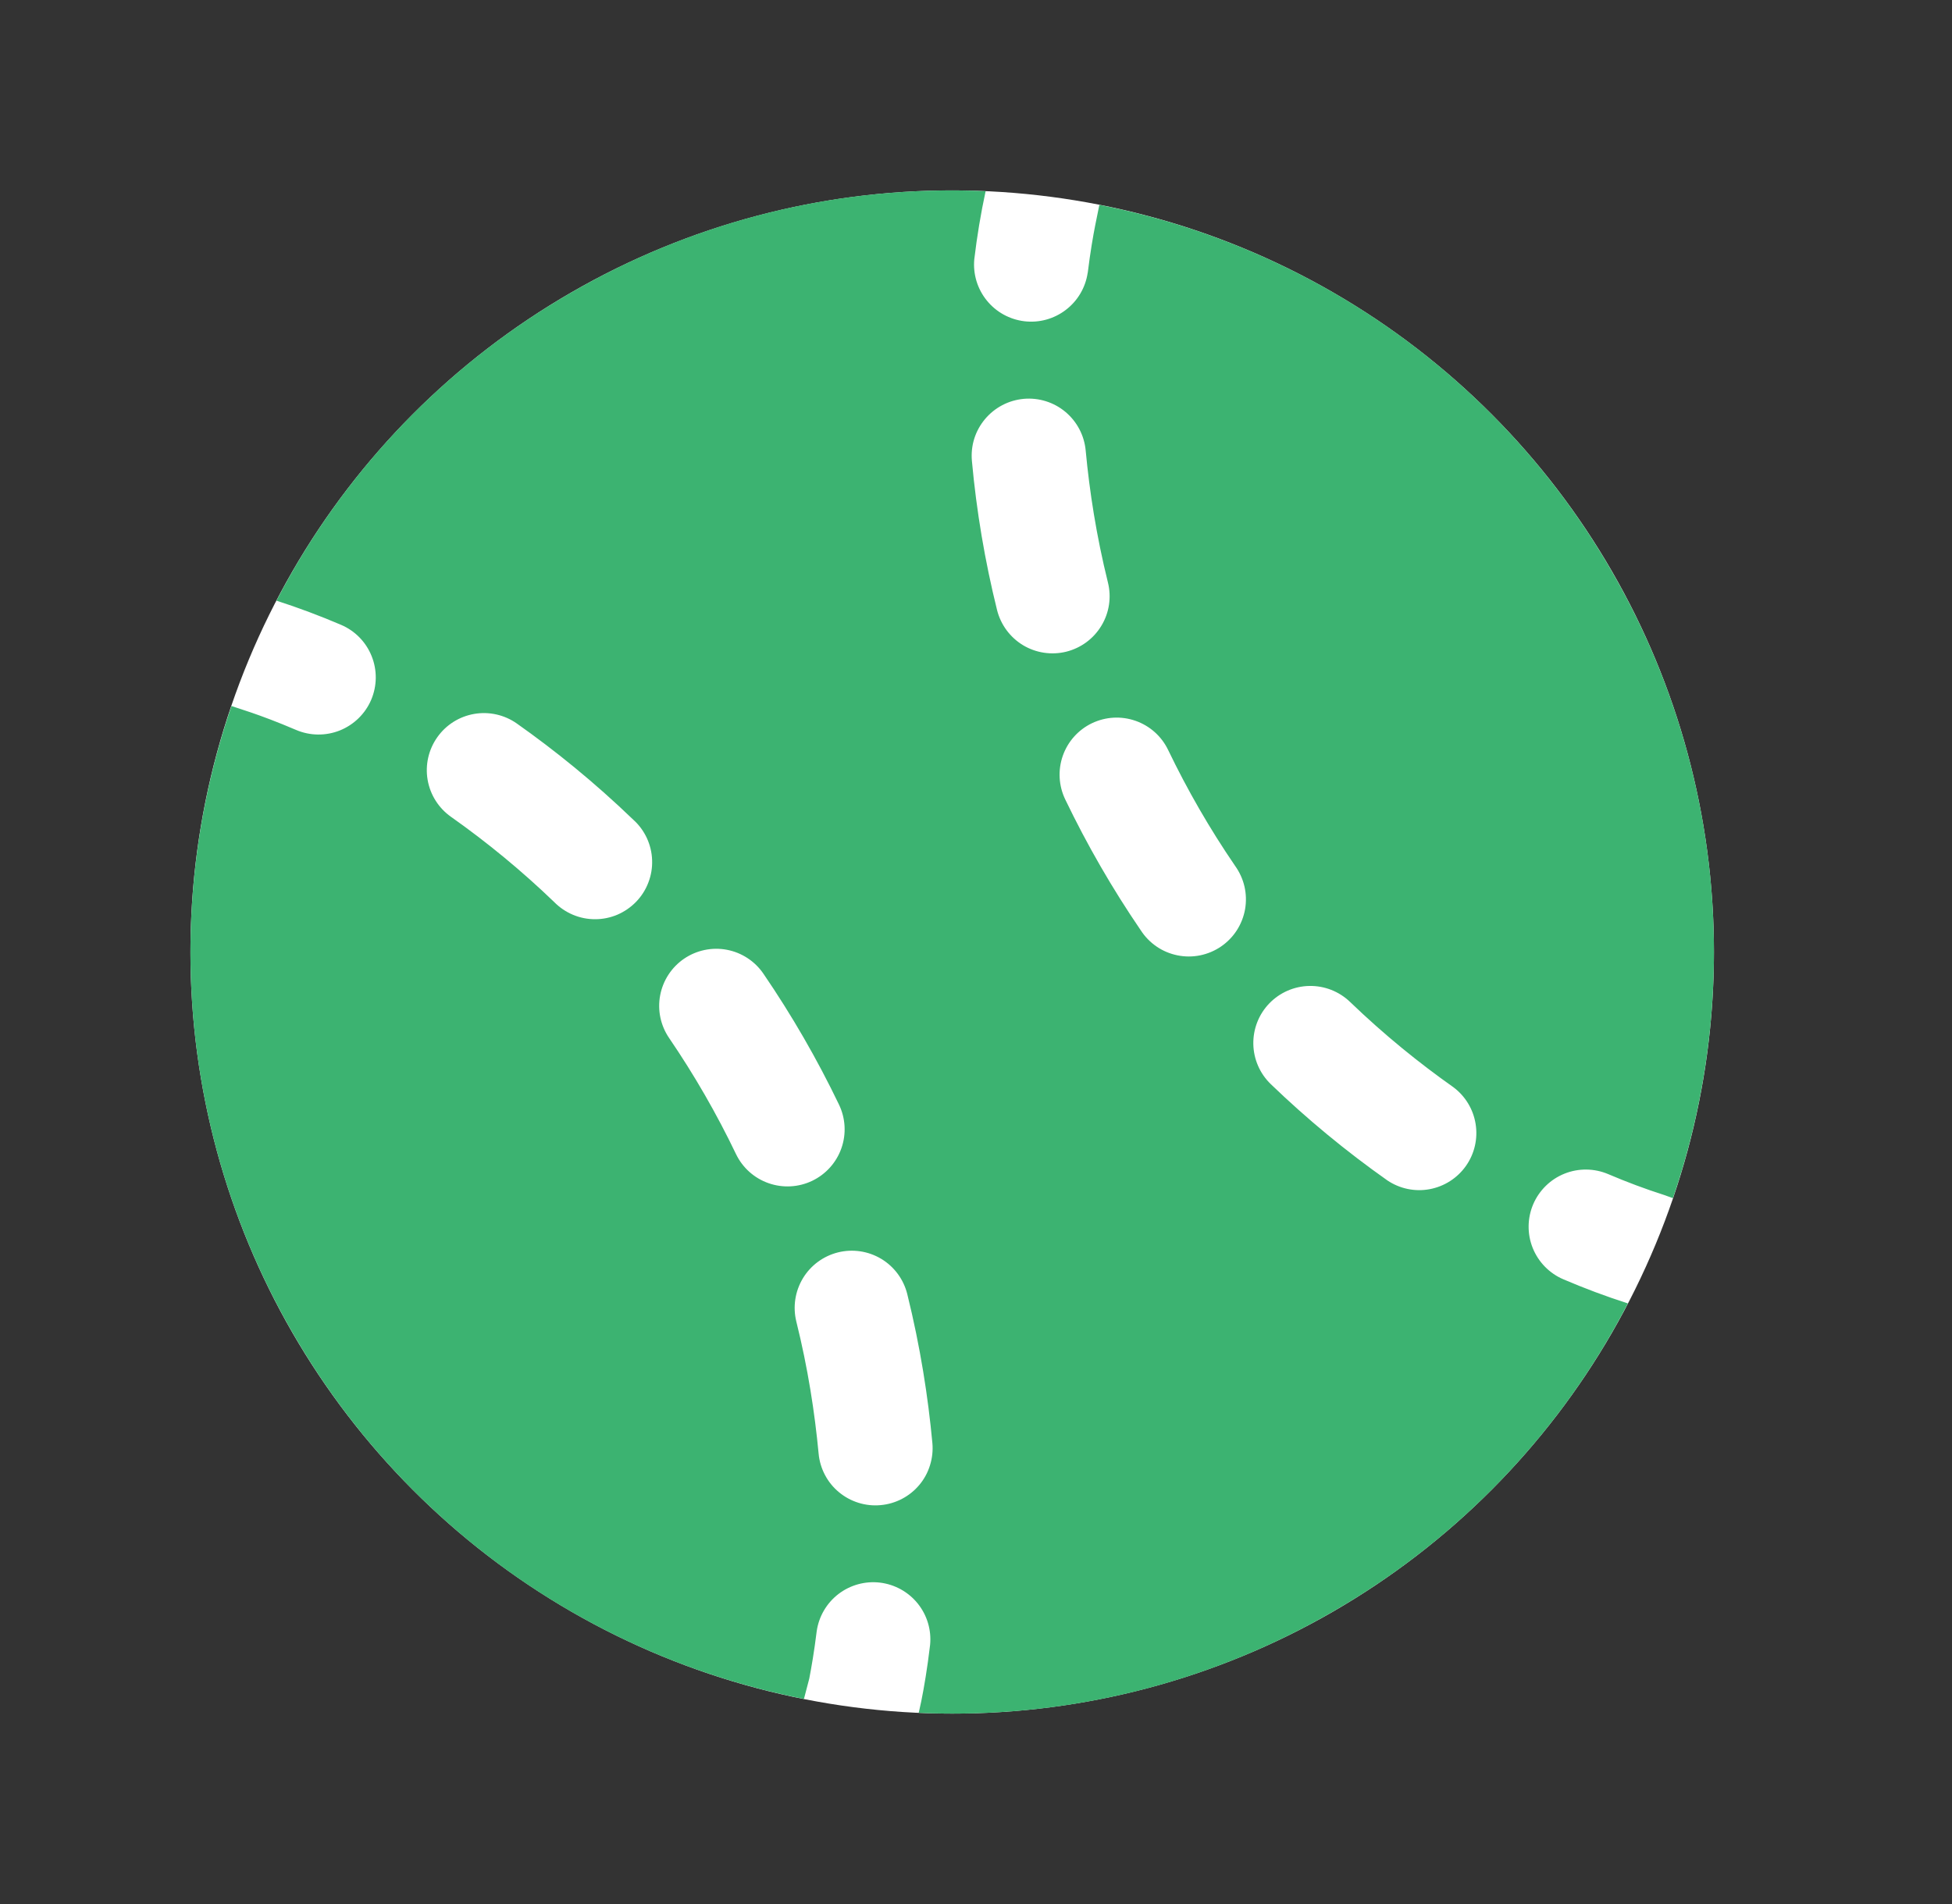 <svg width="41" height="40" viewBox="0 0 41 40" fill="none" xmlns="http://www.w3.org/2000/svg">
<rect x="0" y="0" width="41" height="40" fill="#333333" stroke="none"/>
<circle cx="20" cy="20" r="16" fill="white"/>
<path fill-rule="evenodd" clip-rule="evenodd" d="M22.847 5.732C22.9 5.3 22.959 4.962 23.003 4.738L23.091 4.304C25.331 4.743 27.45 5.657 29.307 6.984C31.163 8.312 32.714 10.022 33.853 12C34.996 13.976 35.703 16.174 35.925 18.446C36.146 20.718 35.878 23.012 35.138 25.171L34.96 25.107C34.56 24.979 34.167 24.832 33.781 24.667C33.488 24.542 33.157 24.538 32.862 24.656C32.566 24.774 32.33 25.006 32.204 25.298C32.079 25.591 32.075 25.922 32.193 26.217C32.312 26.513 32.543 26.75 32.835 26.875C33.279 27.065 33.732 27.235 34.192 27.382C32.79 30.088 30.64 32.335 27.999 33.856C25.362 35.383 22.342 36.122 19.297 35.984L19.352 35.732C19.408 35.454 19.477 35.056 19.536 34.555C19.566 34.243 19.473 33.931 19.276 33.687C19.079 33.443 18.795 33.286 18.484 33.248C18.172 33.211 17.859 33.297 17.61 33.488C17.362 33.679 17.198 33.96 17.154 34.27C17.101 34.702 17.041 35.04 16.998 35.264L16.886 35.692C14.651 35.251 12.536 34.337 10.683 33.01C8.831 31.683 7.284 29.974 6.146 28C5.003 26.024 4.297 23.827 4.075 21.555C3.854 19.284 4.122 16.991 4.862 14.832L5.281 14.971C5.497 15.045 5.818 15.163 6.22 15.335C6.513 15.46 6.843 15.463 7.139 15.345C7.434 15.226 7.671 14.995 7.796 14.703C7.921 14.41 7.925 14.079 7.806 13.784C7.688 13.488 7.457 13.252 7.164 13.127C6.72 12.937 6.267 12.767 5.807 12.619C7.209 9.913 9.359 7.665 12 6.144C14.637 4.617 17.658 3.878 20.702 4.016C20.6 4.489 20.521 4.966 20.464 5.447C20.435 5.758 20.529 6.069 20.726 6.312C20.922 6.555 21.206 6.712 21.517 6.749C21.827 6.786 22.14 6.7 22.388 6.509C22.637 6.319 22.801 6.039 22.846 5.73L22.847 5.732ZM21.502 8.379C21.819 8.351 22.134 8.449 22.378 8.653C22.622 8.857 22.775 9.149 22.804 9.466C22.884 10.323 23.028 11.256 23.271 12.237C23.348 12.546 23.299 12.873 23.134 13.145C22.97 13.418 22.704 13.614 22.395 13.691C22.087 13.767 21.76 13.718 21.487 13.554C21.215 13.389 21.019 13.123 20.942 12.815C20.687 11.786 20.51 10.739 20.414 9.683C20.4 9.526 20.416 9.368 20.463 9.217C20.51 9.067 20.587 8.927 20.688 8.806C20.789 8.685 20.913 8.585 21.052 8.512C21.192 8.438 21.345 8.394 21.502 8.379ZM9.185 15.488C9.368 15.228 9.647 15.052 9.961 14.998C10.274 14.944 10.597 15.017 10.856 15.2C11.65 15.76 12.48 16.429 13.304 17.223C13.423 17.33 13.519 17.461 13.587 17.607C13.654 17.753 13.692 17.91 13.697 18.071C13.703 18.231 13.676 18.391 13.618 18.541C13.561 18.691 13.474 18.828 13.362 18.944C13.251 19.059 13.117 19.151 12.97 19.215C12.822 19.278 12.663 19.311 12.503 19.311C12.342 19.312 12.183 19.28 12.035 19.218C11.887 19.156 11.753 19.065 11.64 18.95C10.964 18.299 10.239 17.701 9.473 17.16C9.213 16.977 9.036 16.697 8.982 16.384C8.928 16.07 9.001 15.748 9.185 15.488ZM22.935 15.194C23.222 15.056 23.551 15.038 23.851 15.143C24.151 15.248 24.397 15.467 24.535 15.754C24.942 16.6 25.412 17.415 25.942 18.19C26.035 18.32 26.103 18.468 26.139 18.624C26.175 18.78 26.179 18.942 26.152 19.1C26.124 19.258 26.065 19.409 25.979 19.543C25.892 19.678 25.779 19.794 25.646 19.885C25.514 19.975 25.365 20.038 25.208 20.07C25.051 20.102 24.889 20.102 24.732 20.07C24.575 20.038 24.425 19.976 24.293 19.885C24.161 19.795 24.048 19.679 23.961 19.544C23.363 18.669 22.833 17.749 22.374 16.794C22.236 16.507 22.218 16.178 22.323 15.878C22.428 15.578 22.648 15.332 22.934 15.194H22.935ZM14.368 20.141C14.631 19.962 14.954 19.894 15.267 19.953C15.579 20.012 15.856 20.193 16.035 20.456C16.633 21.331 17.163 22.25 17.622 23.205C17.76 23.492 17.779 23.822 17.673 24.122C17.568 24.422 17.348 24.668 17.061 24.806C16.774 24.944 16.444 24.962 16.144 24.857C15.843 24.752 15.597 24.532 15.459 24.245C15.053 23.398 14.584 22.584 14.055 21.808C13.875 21.545 13.807 21.222 13.866 20.91C13.925 20.597 14.106 20.32 14.368 20.141ZM26.66 21.08C26.881 20.851 27.183 20.719 27.501 20.713C27.819 20.707 28.127 20.828 28.356 21.048C29.084 21.749 29.82 22.341 30.524 22.838C30.776 23.025 30.945 23.303 30.994 23.612C31.044 23.922 30.971 24.239 30.79 24.495C30.609 24.751 30.335 24.926 30.026 24.983C29.718 25.04 29.4 24.973 29.14 24.798C28.274 24.187 27.455 23.511 26.692 22.776C26.463 22.555 26.331 22.253 26.325 21.935C26.319 21.617 26.439 21.309 26.66 21.08ZM17.603 26.31C17.912 26.234 18.238 26.283 18.511 26.447C18.783 26.611 18.979 26.877 19.056 27.185C19.331 28.296 19.494 29.349 19.584 30.317C19.598 30.474 19.581 30.632 19.534 30.782C19.488 30.933 19.412 31.073 19.311 31.194C19.21 31.315 19.086 31.415 18.946 31.488C18.807 31.561 18.654 31.606 18.497 31.62C18.34 31.635 18.182 31.618 18.032 31.571C17.881 31.524 17.741 31.448 17.62 31.347C17.499 31.247 17.399 31.123 17.326 30.983C17.253 30.844 17.208 30.691 17.194 30.534C17.113 29.677 16.97 28.744 16.726 27.763C16.65 27.454 16.7 27.128 16.864 26.855C17.028 26.583 17.294 26.387 17.603 26.31Z" fill="#3CB371"/>
</svg>

